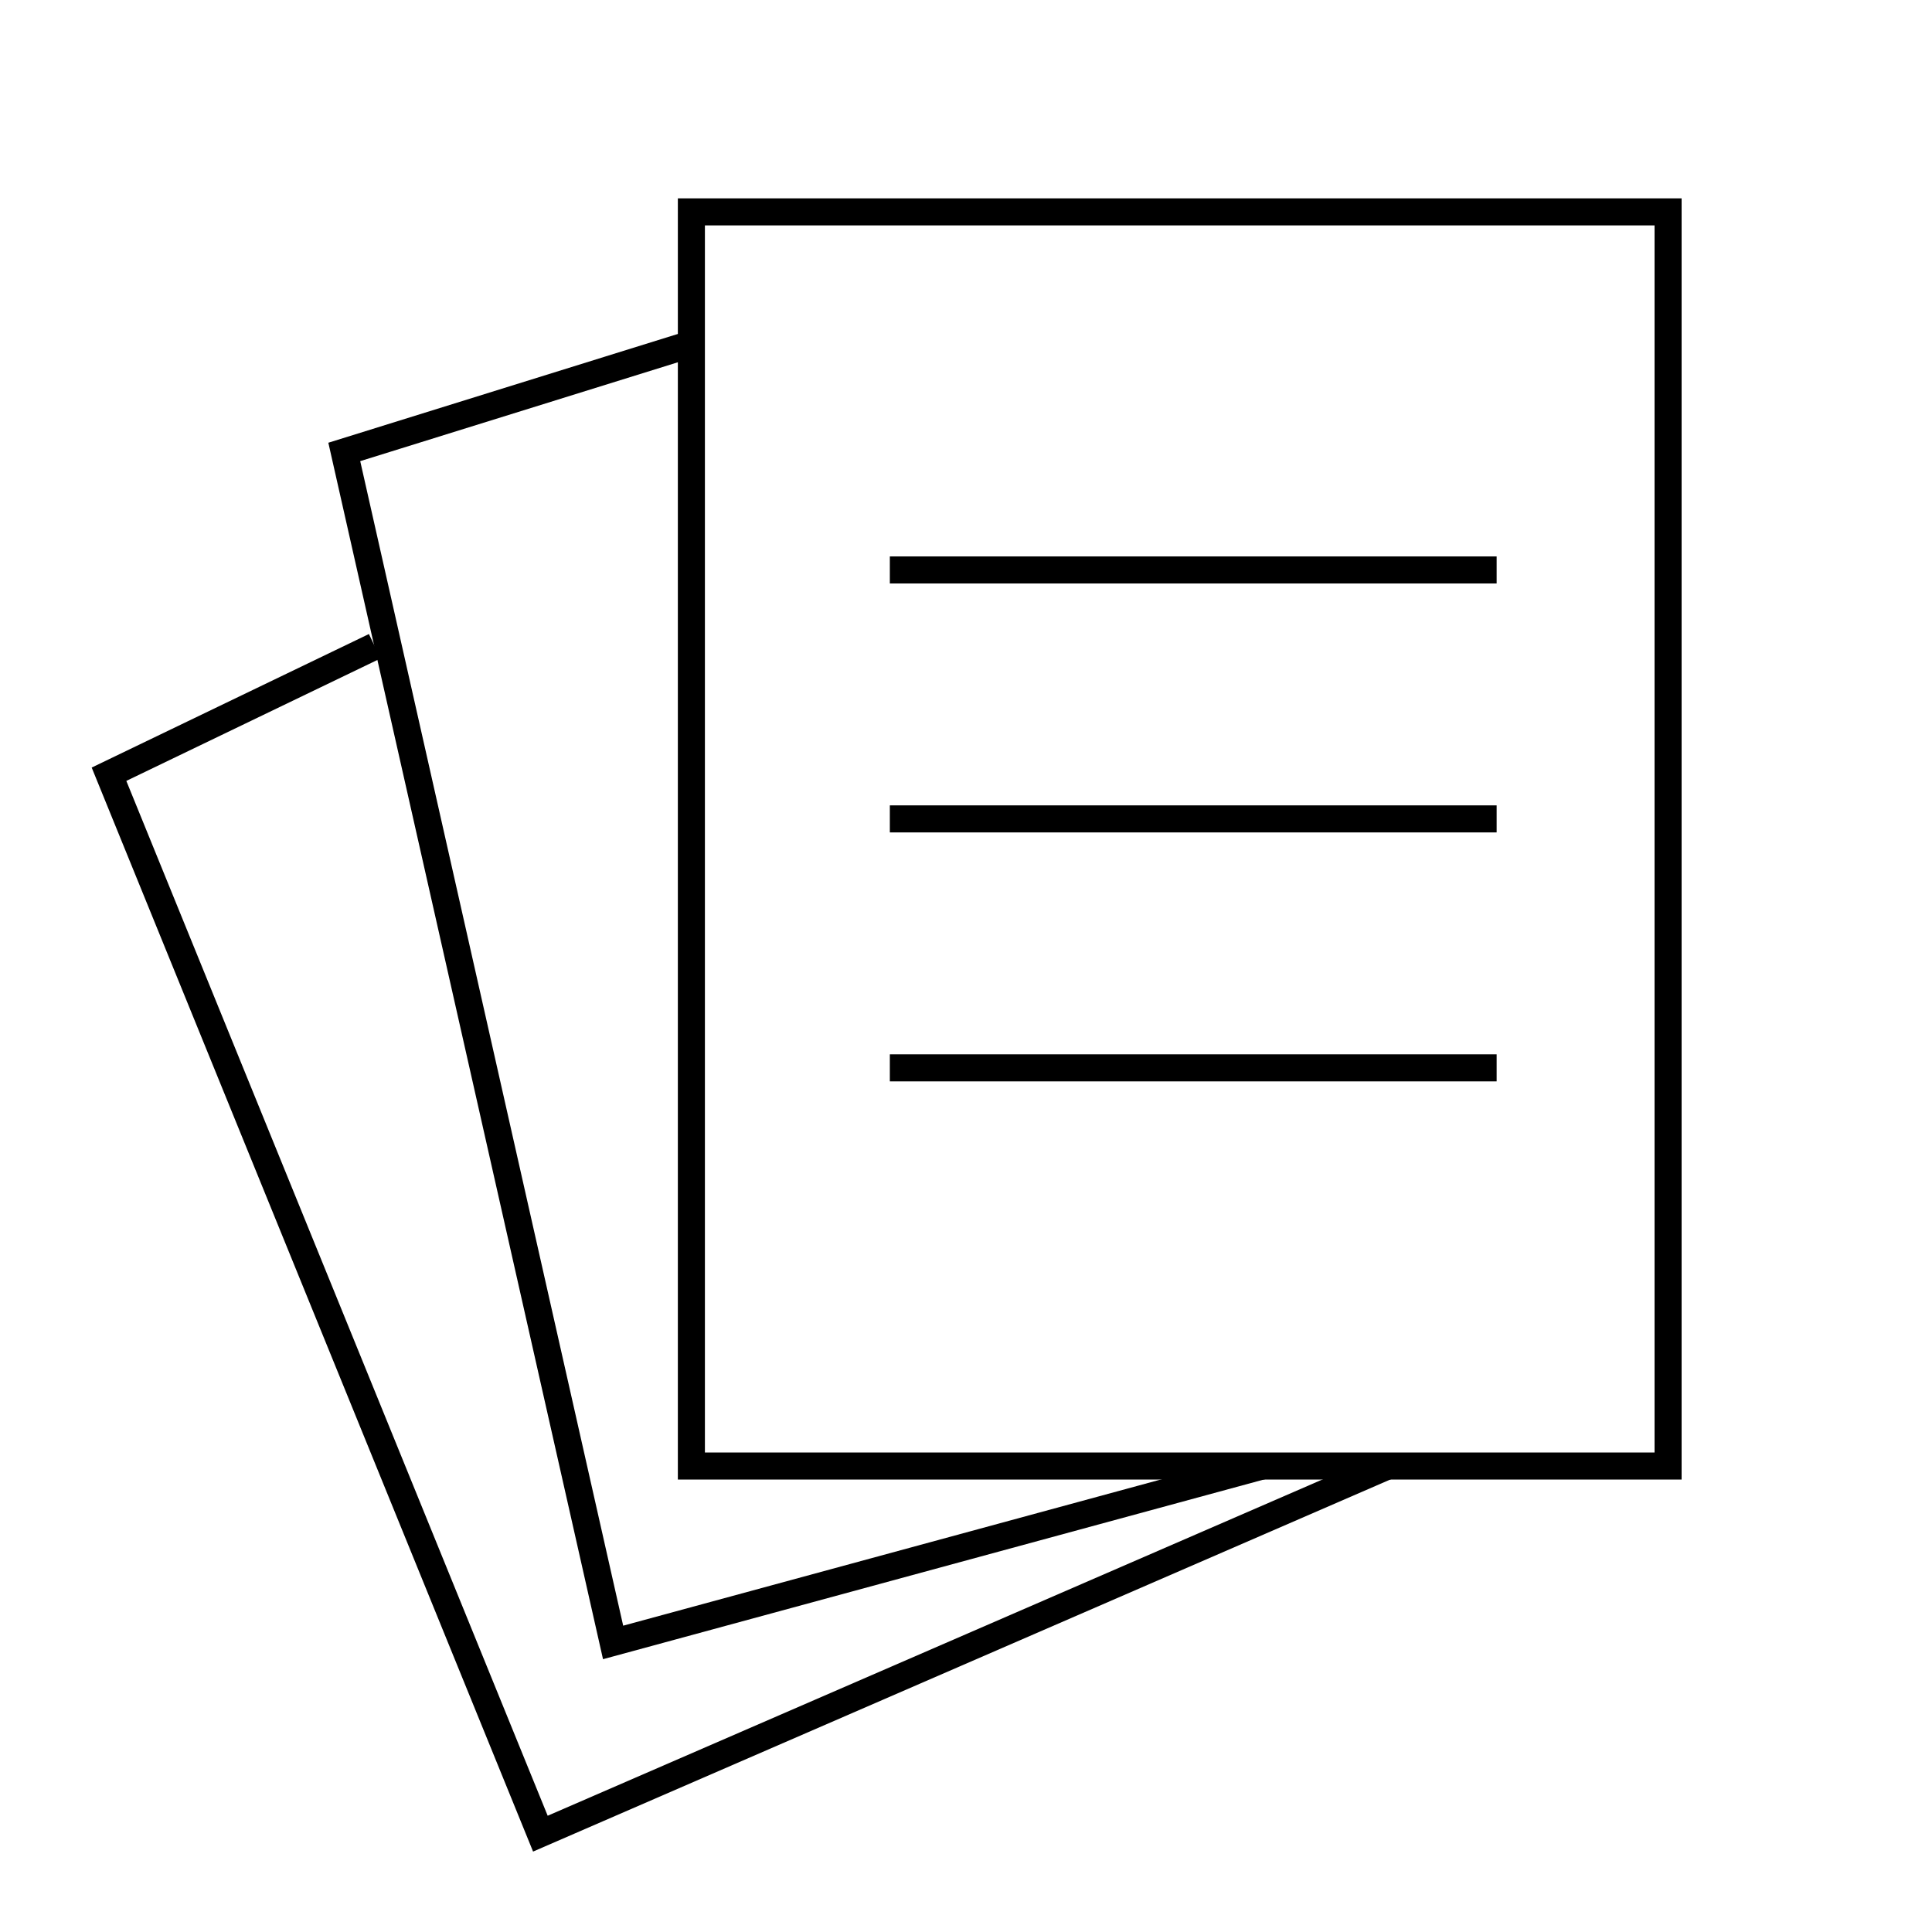 <?xml version="1.0" encoding="UTF-8"?> <svg xmlns="http://www.w3.org/2000/svg" viewBox="0 0 500 500"><g fill="none" stroke="#000" stroke-miterlimit="10" stroke-width="7"><path d="m178.93 54.83h126.39 126.38v324.58h-252.77z"></path><path d="m230.29 147.5h157.04"></path><path d="m230.29 211.93h157.04"></path><path d="m230.29 276.36h157.04"></path><path d="m326.58 379.41-167.91 45.65-69.57-308.1 89.83-27.96"></path><path d="m96.99 167.24-68.78 33.13 111.64 274.18 219.21-95.14"></path></g></svg> 